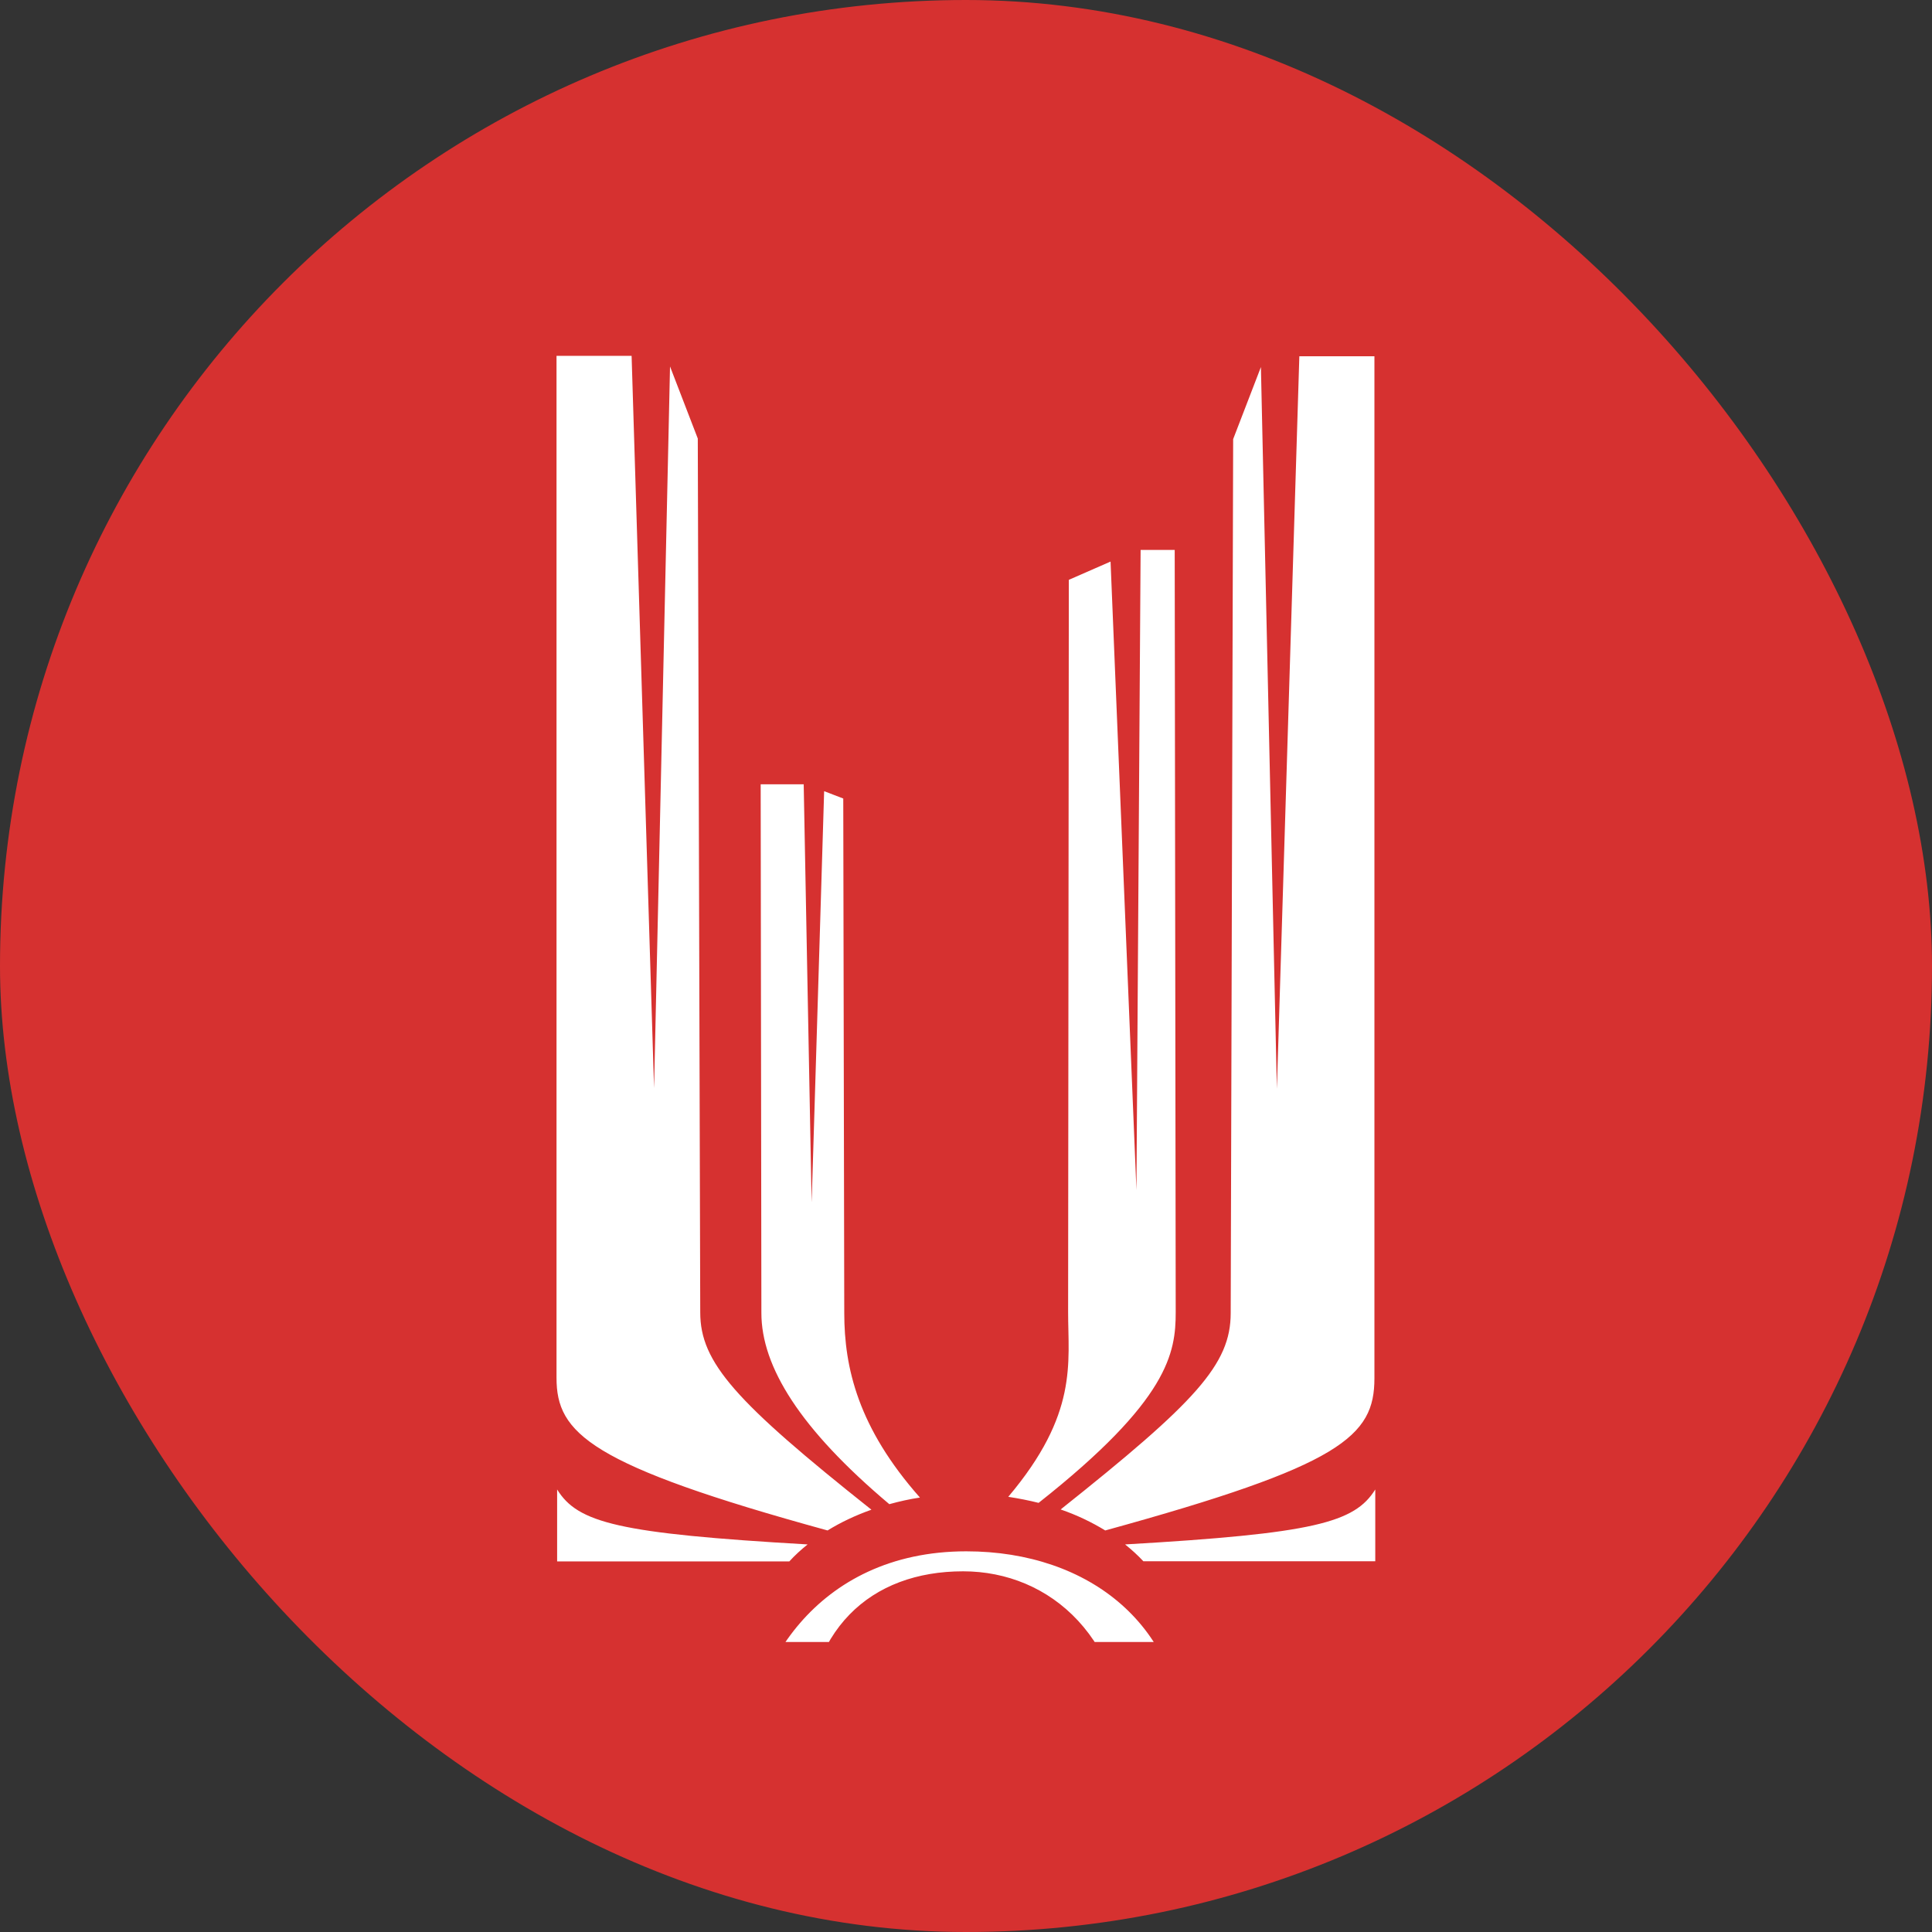 <svg xmlns="http://www.w3.org/2000/svg" version="1.1" xmlns:xlink="http://www.w3.org/1999/xlink" xmlns:svgjs="http://svgjs.dev/svgjs" width="1000" height="1000"><rect width="100%" height="100%" fill="#333333" stroke="none"/><g clip-path="url(#SvgjsClipPath1100)"><rect width="1000" height="1000" fill="#d63130"></rect><g transform="matrix(1.367,0,0,1.367,150,150)"><svg xmlns="http://www.w3.org/2000/svg" version="1.1" xmlns:xlink="http://www.w3.org/1999/xlink" xmlns:svgjs="http://svgjs.dev/svgjs" width="512" height="512"><svg id="uuid-e098a3bc-d40f-4302-a265-f1ff3878664f" xmlns="http://www.w3.org/2000/svg" viewBox="0 0 512 512"><path id="uuid-f4bcf418-027a-4828-ba0c-13afbf8ea752" d="M173.45,556.32c0-32.47,25.11-78.66,82.69-78.66,46.9,0,82.42,28.65,82.42,75.55s-33.39,82.2-83.61,82.2c-57.09,0-81.49-42.87-81.49-79.09h0ZM195.02,550.87c0,46.9,28.16,76.26,65.86,76.26,18.74,0,56.38-9.97,56.38-68.25,0-48.32-29.36-73.65-62.32-73.65-34.81,0-59.92,21.79-59.92,65.64h0ZM220.18,461.92c-5.99,2.12-11.55,4.74-16.56,7.84-90.21-24.78-102.63-36.77-102.63-57.79V25h28.43l8.5,277.26c0,1.53,5.12-231.67,6.05-273.23l10.51,27.29.93,330.92c0,18.96,13.29,33.72,64.77,74.63h0v.05ZM411,481.42h-87.81c-2.07-2.23-4.41-4.36-6.92-6.37,71.63-4.14,86.88-8.23,94.73-20.81v27.18h0ZM101.22,454.24c7.84,12.64,23.1,16.67,94.84,20.81-2.51,2.02-4.85,4.14-6.92,6.43h-87.92v-27.24h0ZM291.87,461.81c51.15-40.69,64.39-54.91,64.39-74.35l.93-330.92,10.51-27.29c.93,41.56,6.05,274.76,6.05,273.23l8.5-277.32h28.43v386.97c0,22.01-12.42,33.01-101.92,57.63-5.07-3.1-10.73-5.83-16.89-7.95h0ZM272.04,457.02c26.53-31.43,22.66-50.6,22.66-69.94l.27-277.26,15.8-6.92,9.8,237.99,1.58-242.4h12.91l.38,288.59c0,15.36-2.51,33.23-51.91,72.23-3.7-.93-7.57-1.69-11.49-2.29h0ZM226.99,459.8c-33.83-28.49-48.43-52.08-48.43-72.39l-.27-200.18h16.29l3,158.24c0,1.47,3.81-125.12,4.74-155.63l7.24,2.78.38,194.79c0,20.81,5.28,43.47,28.65,69.89-3.98.6-7.84,1.47-11.6,2.51h0Z" fill="#fff"></path></svg></svg></g></g><defs><clipPath id="SvgjsClipPath1100"><rect width="1000" height="1000" x="0" y="0" rx="500" ry="500"></rect></clipPath></defs></svg>
